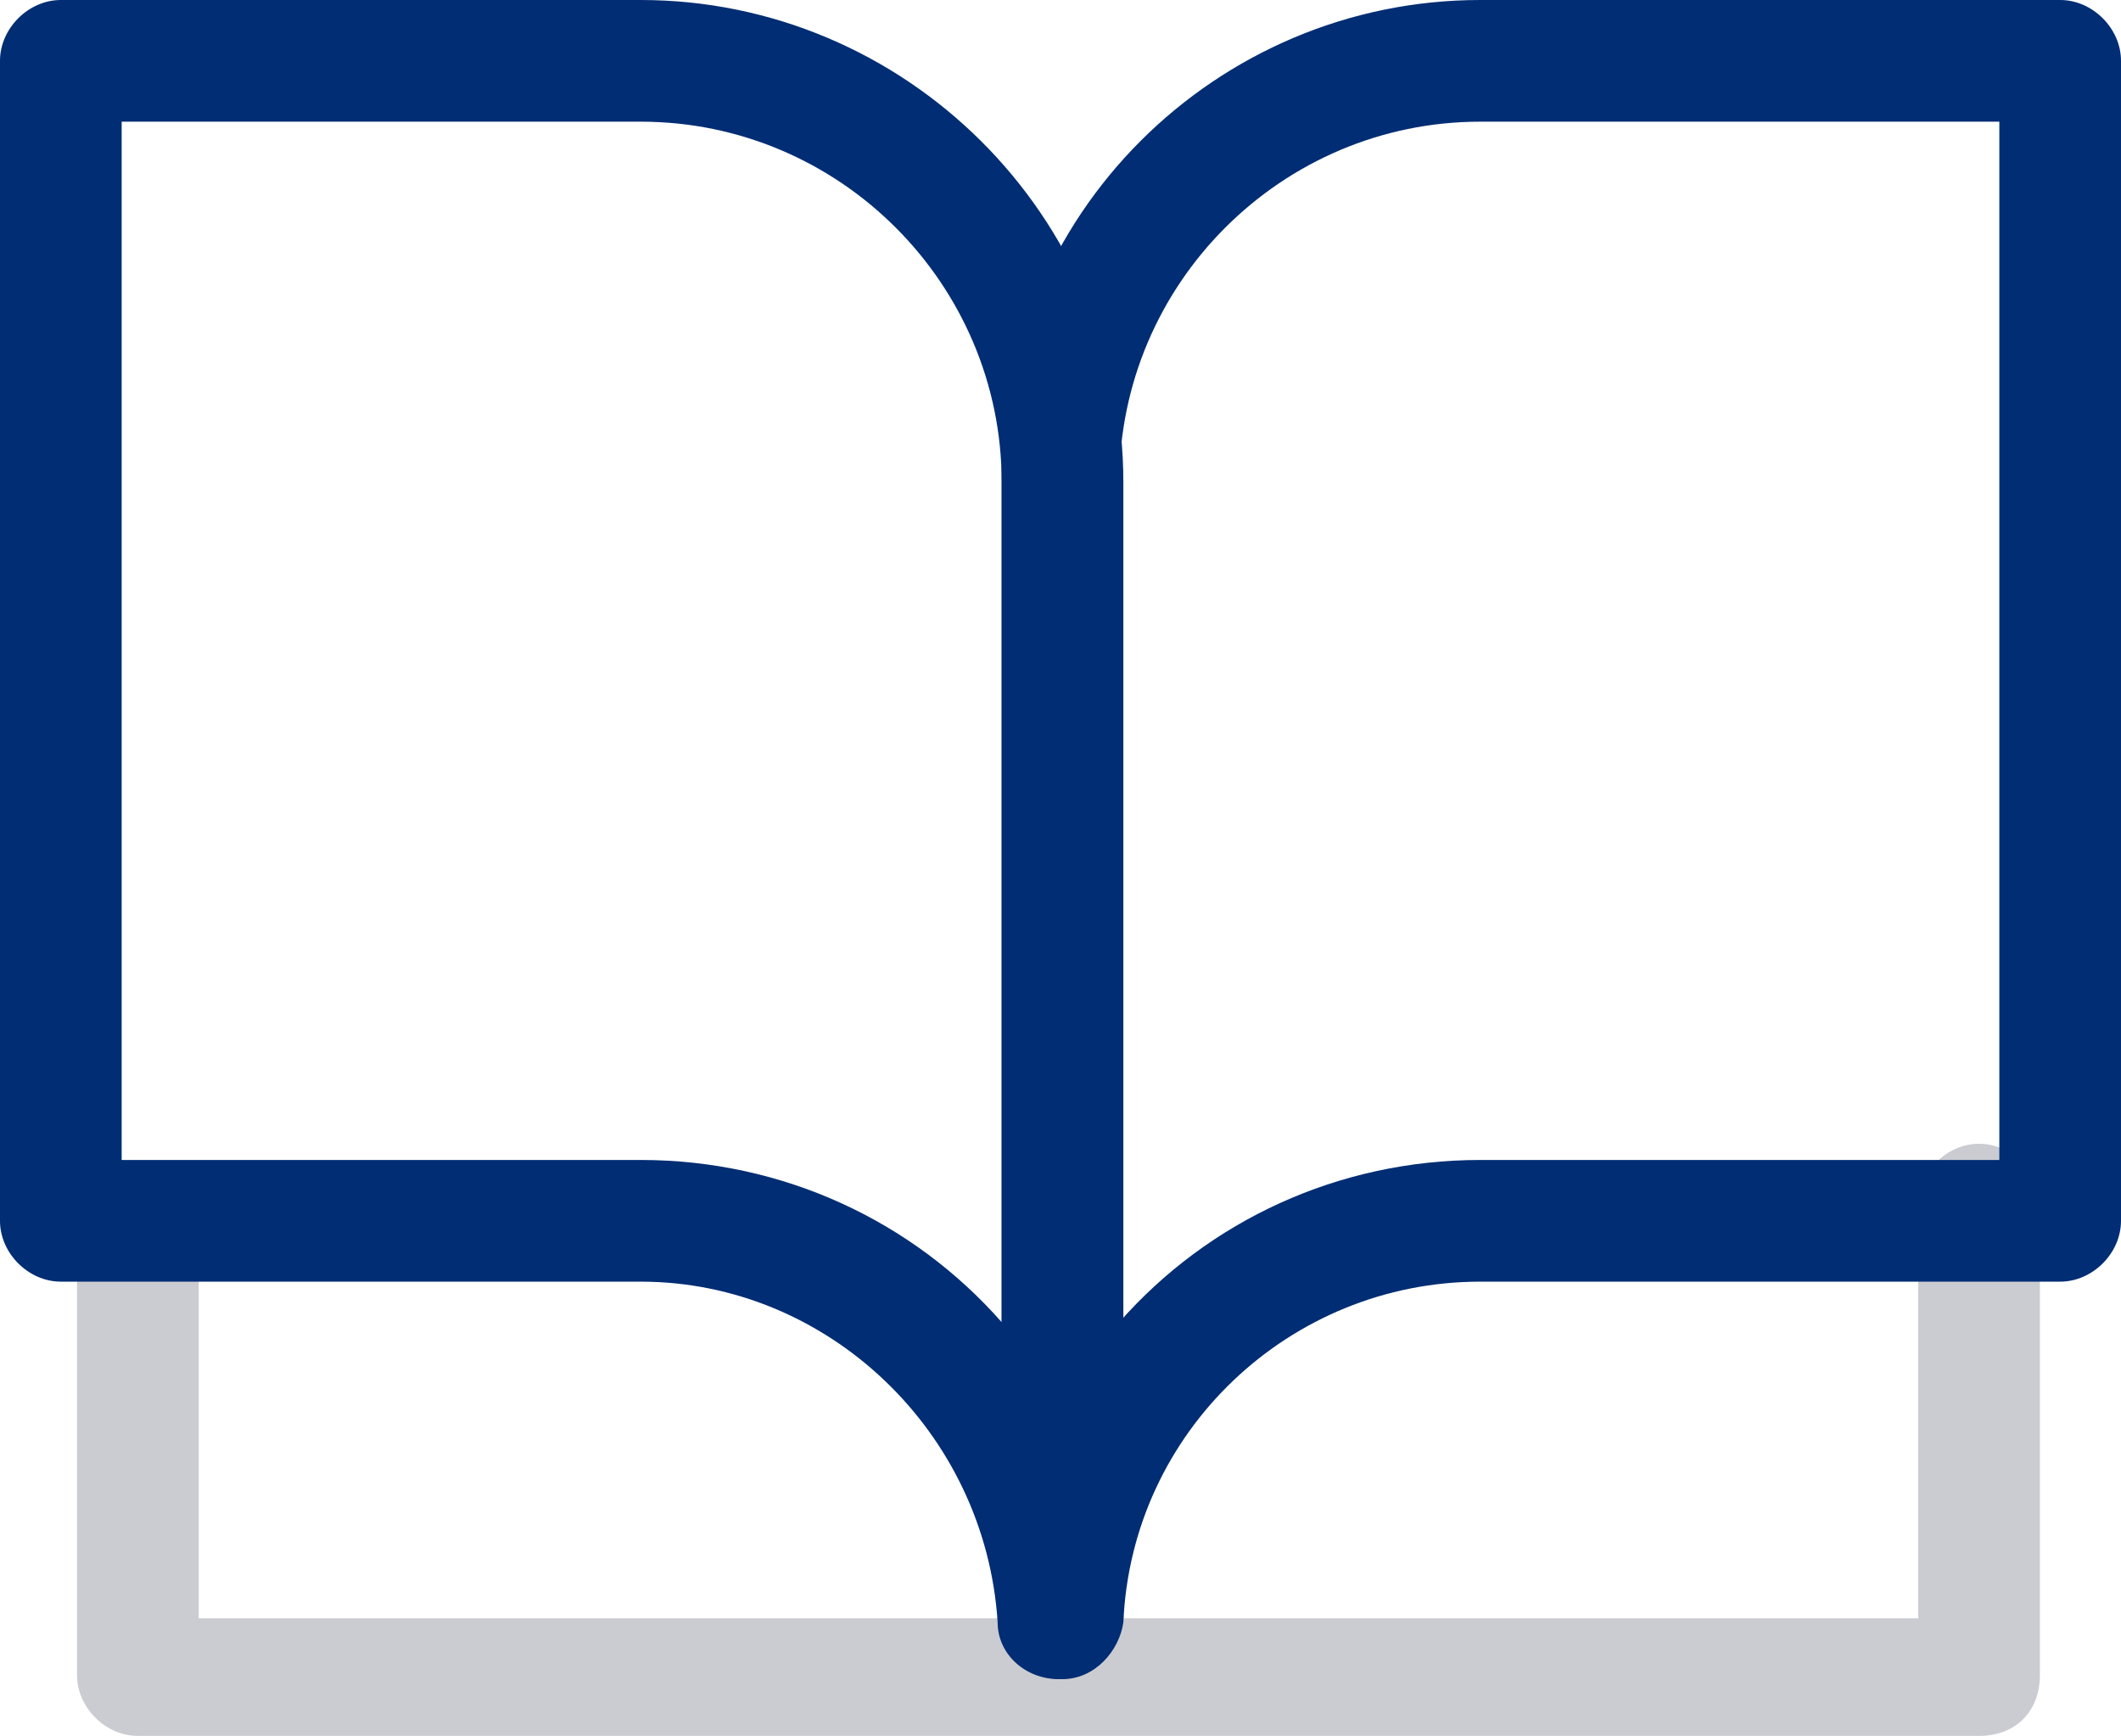 <?xml version="1.0" encoding="utf-8"?>
<!-- Generator: Adobe Illustrator 26.5.0, SVG Export Plug-In . SVG Version: 6.00 Build 0)  -->
<svg version="1.1" id="레이어_1" xmlns="http://www.w3.org/2000/svg" xmlns:xlink="http://www.w3.org/1999/xlink" x="0px"
	 y="0px" width="52.3px" height="42.8px" viewBox="0 0 52.3 42.8" style="enable-background:new 0 0 52.3 42.8;"
	 xml:space="preserve">
<style type="text/css">
	.st0{fill:#CBCCD1;}
	.st1{fill:#002D73;}
</style>
<path class="st0" d="M48.8,42.8H3.4c-0.8,0-1.5-0.7-1.5-1.5V30.5c0-0.8,0.7-1.5,1.5-1.5s1.5,0.7,1.5,1.5v9.4h42.4V29.7
	c0-0.8,0.7-1.5,1.5-1.5s1.5,0.7,1.5,1.5v11.6C50.3,42.2,49.7,42.8,48.8,42.8z"/>
<path class="st1" d="M26.1,41.4C26.1,41.4,26.1,41.4,26.1,41.4c-0.8,0-1.5-0.6-1.5-1.4c-0.3-4.7-4.2-8.4-8.8-8.4H1.5
	c-0.8,0-1.5-0.7-1.5-1.5V1.5C0,0.7,0.7,0,1.5,0h14.3c6.5,0,11.9,5.3,11.9,11.9v27.4c0,0.2,0,0.4,0,0.5l0,0.1
	C27.6,40.7,26.9,41.4,26.1,41.4z M3,28.6h12.8c3.5,0,6.7,1.5,8.9,4V11.9c0-4.9-4-8.9-8.9-8.9H3V28.6z"/>
<path class="st1" d="M26.2,41.4c-0.8,0-1.5-0.6-1.5-1.4l0-0.1c0-0.2,0-0.4,0-0.5V11.9C24.6,5.3,30,0,36.5,0h14.3
	c0.8,0,1.5,0.7,1.5,1.5v28.6c0,0.8-0.7,1.5-1.5,1.5H36.5c-4.7,0-8.6,3.7-8.8,8.4C27.6,40.7,27,41.4,26.2,41.4L26.2,41.4z M36.5,3
	c-4.9,0-8.9,4-8.9,8.9v20.7c2.2-2.5,5.4-4,8.9-4h12.8V3H36.5z"/>
</svg>
